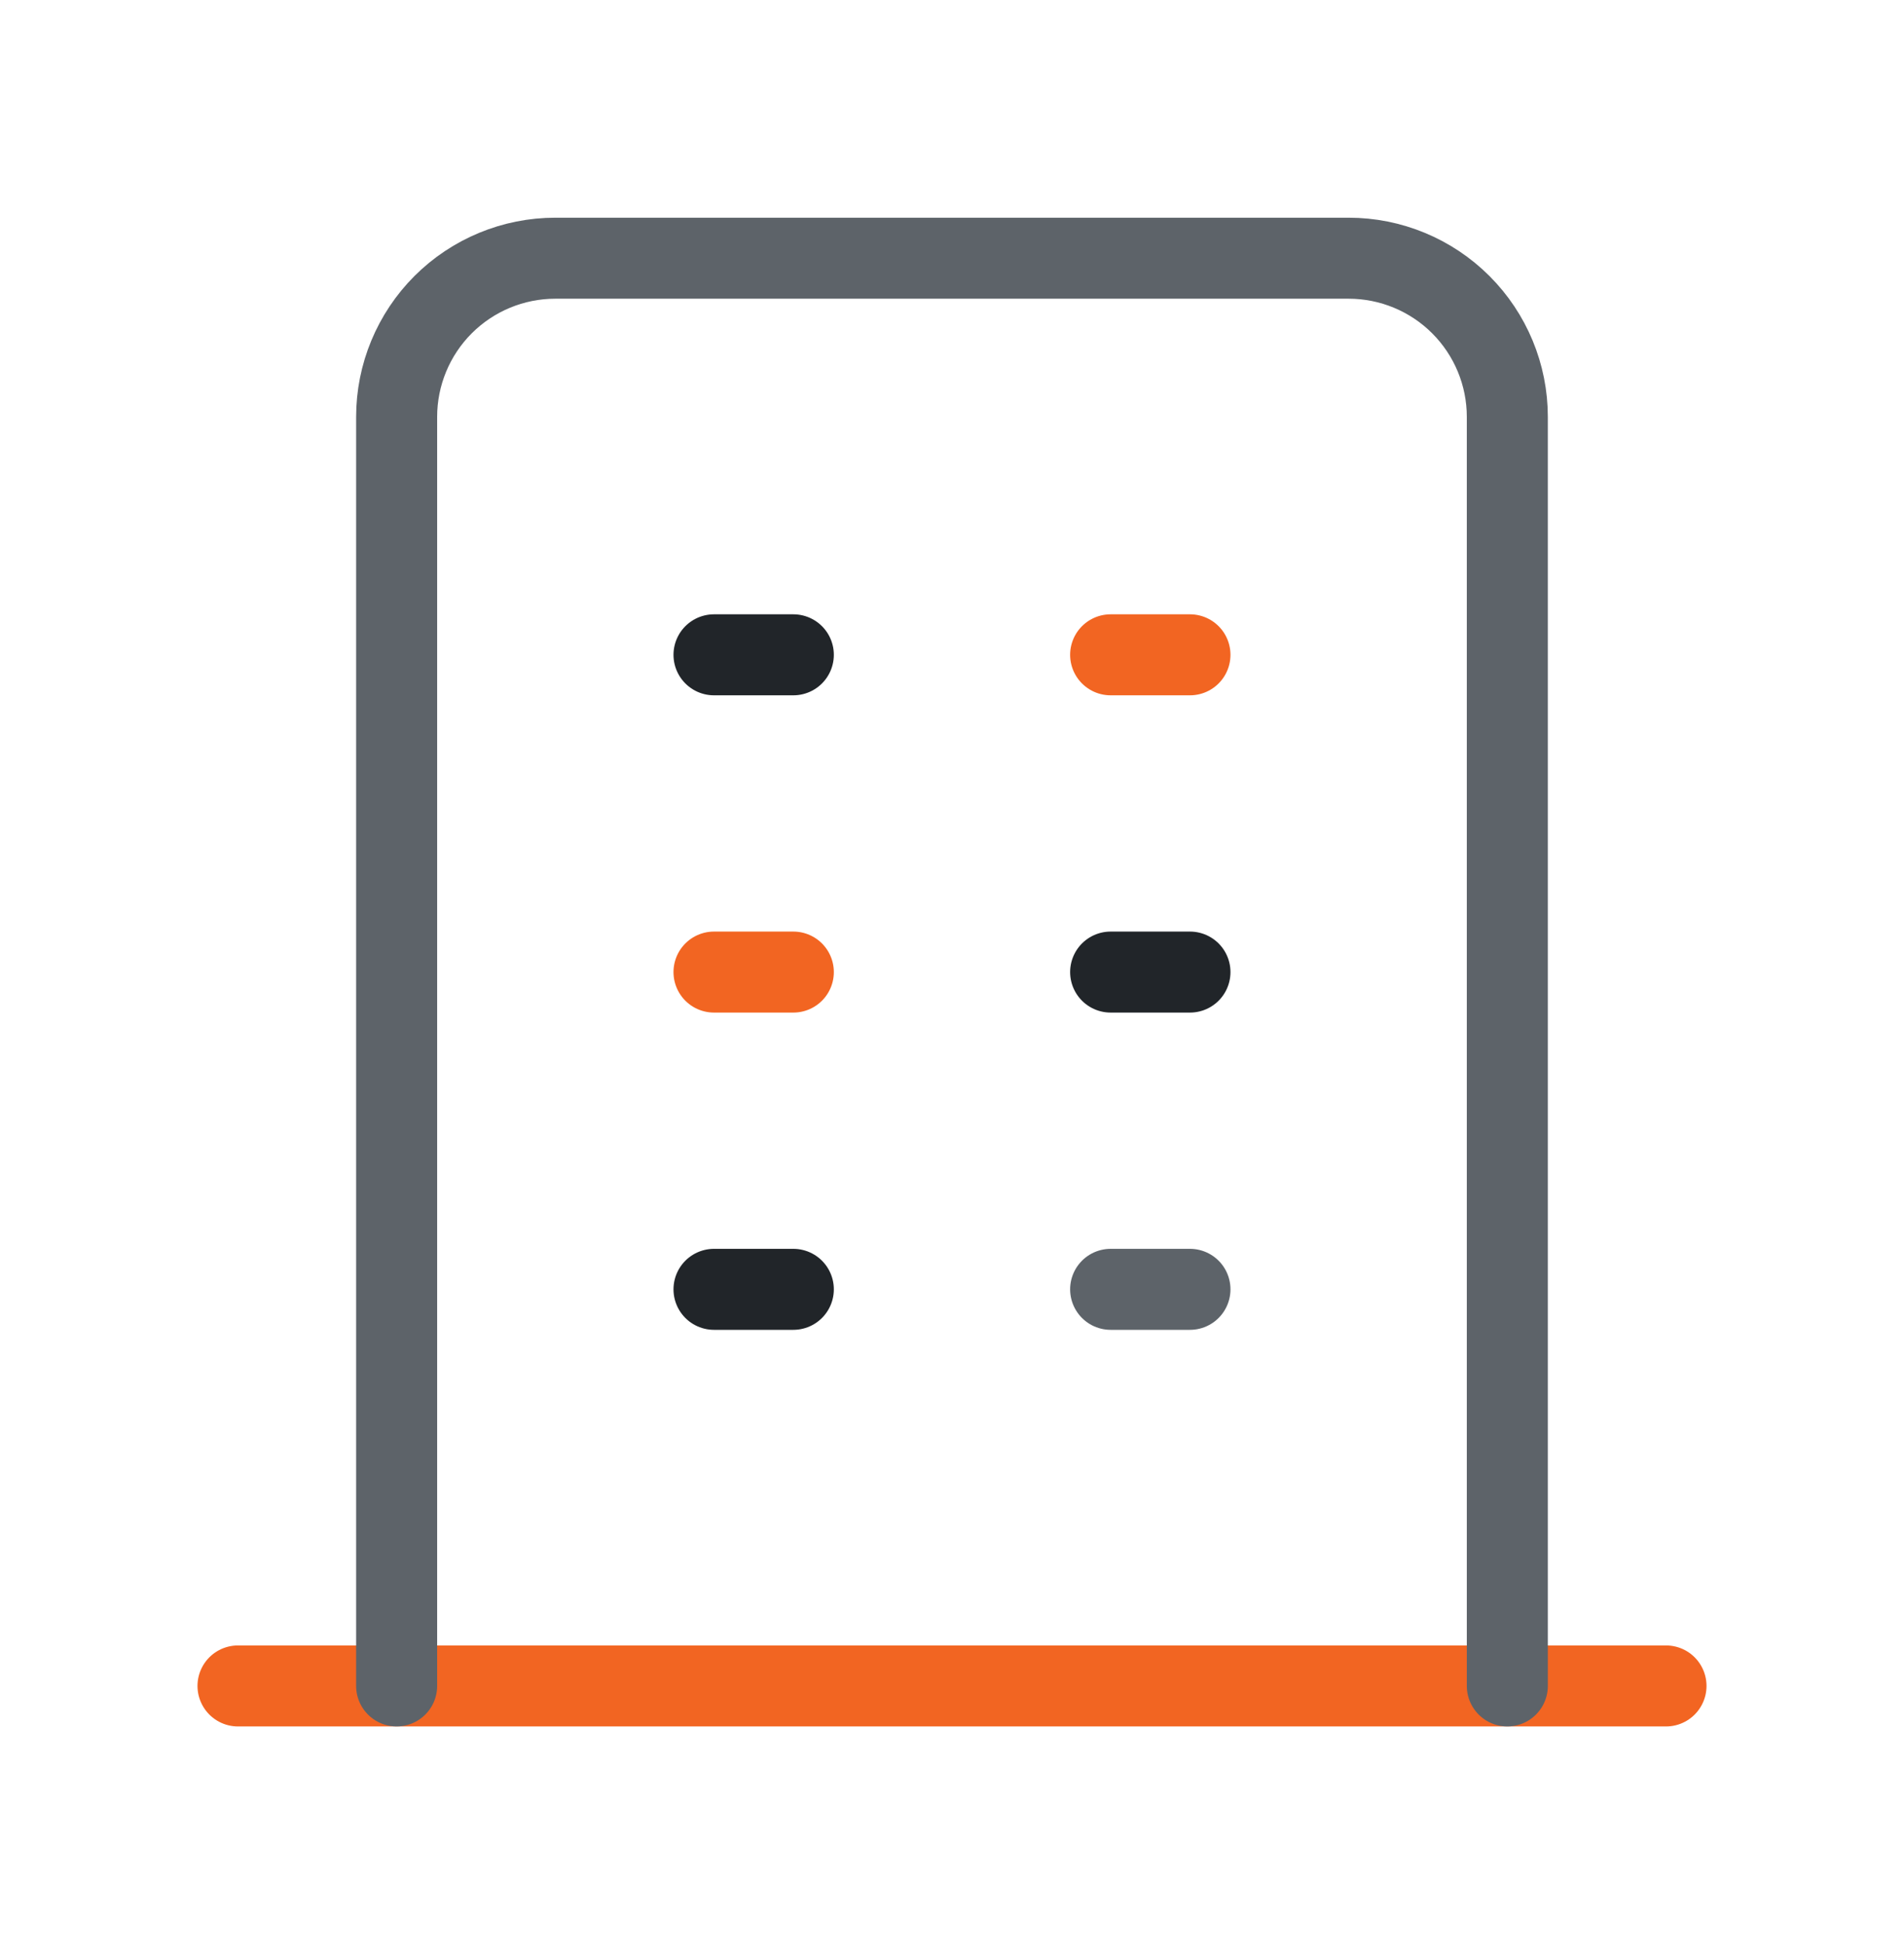 <svg width="47" height="48" viewBox="0 0 47 48" fill="none" xmlns="http://www.w3.org/2000/svg">
<g clip-path="url(#clip0_5139_435985)">
<path d="M5.875 41.625H41.125" stroke="#F26522" stroke-width="2" stroke-linecap="round" stroke-linejoin="round"/>
<path d="M17.625 16.167H19.583" stroke="#212529" stroke-width="2" stroke-linecap="round" stroke-linejoin="round"/>
<path d="M17.625 24H19.583" stroke="#F26522" stroke-width="2" stroke-linecap="round" stroke-linejoin="round"/>
<path d="M17.625 31.833H19.583" stroke="#212529" stroke-width="2" stroke-linecap="round" stroke-linejoin="round"/>
<path d="M27.416 16.167H29.374" stroke="#F26522" stroke-width="2" stroke-linecap="round" stroke-linejoin="round"/>
<path d="M27.416 24H29.374" stroke="#212529" stroke-width="2" stroke-linecap="round" stroke-linejoin="round"/>
<path d="M27.416 31.833H29.374" stroke="#5D6369" stroke-width="2" stroke-linecap="round" stroke-linejoin="round"/>
<path d="M9.791 41.625V10.292C9.791 9.253 10.204 8.257 10.938 7.522C11.673 6.788 12.669 6.375 13.708 6.375H33.291C34.33 6.375 35.326 6.788 36.06 7.522C36.795 8.257 37.208 9.253 37.208 10.292V41.625" stroke="#5D6369" stroke-width="2" stroke-linecap="round" stroke-linejoin="round"/>
</g>
<defs>
<clipPath id="clip0_5139_435985">
<rect width="47" height="47" fill="white" transform="translate(0 0.5)"/>
</clipPath>
</defs>
</svg>
